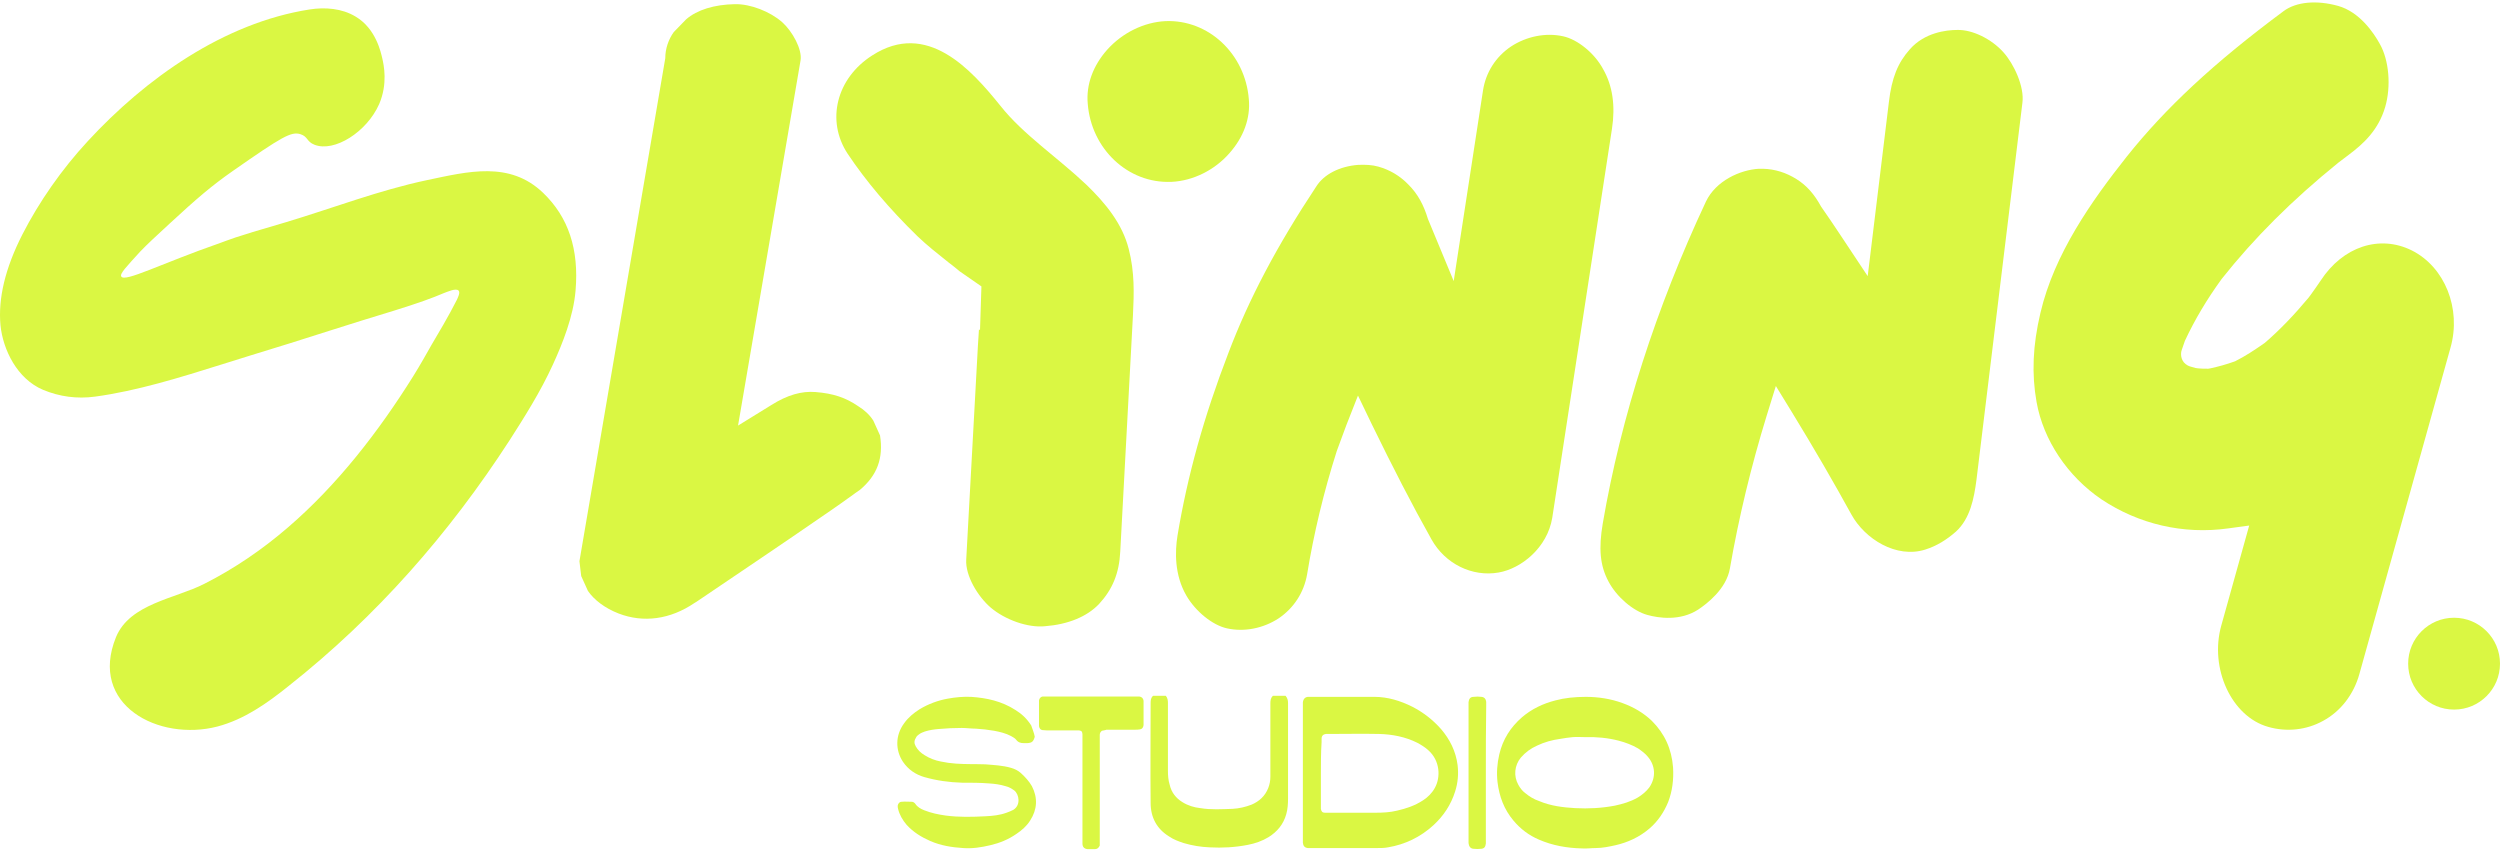 <svg xmlns="http://www.w3.org/2000/svg" width="640" height="218" viewBox="0 0 640 218" fill="none"><path d="M223.574 107.683C222.669 106.237 221.313 104.971 219.685 103.976C216.52 101.806 213.355 100.72 208.743 100.359C205.217 100.087 201.599 101.082 197.44 103.705L188.939 108.949L204.945 15.446C205.397 12.642 202.865 8.03 200.243 5.679C197.168 2.966 192.104 0.977 188.125 1.067C182.88 1.158 178.449 2.514 175.646 4.956L172.481 8.211C171.125 10.11 170.311 12.461 170.311 14.903L148.337 143.674L148.789 147.472L150.507 151.27C152.044 153.531 154.847 155.701 158.374 157.058C164.704 159.499 171.577 158.595 177.816 154.345L178.269 154.074C189.211 146.658 200.152 139.334 211.004 131.828L211.547 131.466C213.898 129.839 216.249 128.211 218.6 126.493L218.962 126.221C219.323 125.95 219.776 125.679 220.137 125.408C224.568 121.7 226.196 117.269 225.292 111.481L223.574 107.683Z" fill="#DAF743"></path><path d="M278.102 47.276C270.868 40.403 261.915 34.435 256.128 27.11C248.622 17.796 237.319 5.136 223.302 14.179C214.078 20.057 211.456 30.908 216.972 39.318C221.674 46.372 227.643 53.425 234.877 60.479C237.319 62.83 240.212 65.091 242.925 67.261L243.287 67.532C244.101 68.165 244.915 68.798 245.638 69.431L251.245 73.32L250.883 84.533C250.883 84.533 250.612 84.261 250.612 84.352C250.521 85.889 250.431 87.246 250.34 88.602L247.356 143.221C247.085 147.381 250.34 152.716 253.596 155.52C257.303 158.685 263.181 160.765 267.522 160.312C273.4 159.86 278.283 157.871 281.358 154.615C284.794 150.908 286.512 146.748 286.783 141.232L290.039 80.644C290.31 75.128 290.491 69.702 288.954 63.734C287.326 57.314 283.076 52.069 278.102 47.276Z" fill="#DAF743"></path><path d="M299.805 46.553H299.986C305.412 46.282 310.928 43.569 314.726 39.228C318.343 35.159 320.152 30.276 319.7 25.392C318.795 13.818 309.391 4.956 298.358 5.408C292.842 5.679 287.326 8.392 283.437 12.732C279.82 16.802 278.012 21.685 278.464 26.568C279.368 38.143 288.773 47.005 299.805 46.553Z" fill="#DAF743"></path><path d="M400.181 9.295C395.75 8.301 390.777 9.295 386.798 11.918C382.909 14.54 380.377 18.519 379.654 23.131L372.148 71.963L365.547 56.047C364.462 52.43 362.925 49.627 360.573 47.276C358.403 45.015 355.781 43.478 352.887 42.664C351.35 42.212 349.541 42.121 347.642 42.212C343.03 42.573 338.961 44.563 336.971 47.728C326.843 63.01 319.699 76.575 314.454 90.41C308.215 106.597 303.965 121.88 301.433 137.162C300.8 141.141 300.619 147.109 303.693 152.445C306.045 156.514 310.385 160.041 314.093 160.855C318.524 161.849 323.407 160.855 327.295 158.323C331.184 155.7 333.806 151.721 334.62 147.019C336.338 136.529 338.87 125.949 342.216 115.459C343.03 113.198 343.844 111.028 344.658 108.858L347.642 101.262L351.169 108.587C356.504 119.529 361.478 129.204 366.451 138.066C369.978 144.397 376.941 147.742 383.633 146.567C389.42 145.572 396.112 140.237 397.378 132.55L412.661 32.988C413.565 27.11 412.841 21.956 410.4 17.705C408.23 13.636 403.889 10.109 400.181 9.295Z" fill="#DAF743"></path><path d="M617.392 64.096C609.163 60.026 599.759 63.101 594.062 71.873C593.248 73.139 592.343 74.314 591.529 75.49L590.987 76.213C587.37 80.554 583.662 84.442 579.774 87.788C577.061 89.687 574.71 91.225 572.178 92.491C569.917 93.305 567.927 93.847 565.848 94.299L565.305 94.39C564.31 94.39 563.496 94.39 562.683 94.299L562.05 94.209C561.326 94.028 561.055 93.938 560.784 93.847C560.422 93.757 559.698 93.485 559.065 92.762C557.98 91.406 558.432 89.778 558.523 89.597C558.794 88.783 559.065 88.06 559.337 87.246C561.869 81.82 564.943 76.665 568.741 71.421C577.061 60.931 586.737 51.255 598.583 41.669L601.205 39.68C605.094 36.786 608.892 33.26 610.61 27.382C612.147 22.137 611.605 15.445 609.254 11.285C607.626 8.301 604.009 3.056 598.583 1.519C593.067 -0.018 587.822 0.434 584.566 2.875C566.661 16.168 554.363 27.653 544.416 40.132C535.463 51.436 525.878 65 522.351 80.102C520.362 88.512 520.09 95.746 521.356 102.89C523.075 112.656 529.314 121.971 537.995 127.848C547.49 134.178 558.975 136.891 570.459 135.264L575.795 134.54L568.651 160.132C565.576 171.074 571.273 183.462 580.678 186.085C585.38 187.441 590.444 186.899 594.694 184.548C599.216 182.106 602.562 177.765 604.009 172.52L627.339 88.964C630.143 79.017 625.893 68.346 617.392 64.096Z" fill="#DAF743"></path><path d="M501.099 7.666C498.115 7.666 492.69 8.39 488.982 12.549C485.817 16.076 484.28 19.965 483.556 26.114L478.131 70.695L471.167 60.205C469.54 57.764 467.912 55.322 466.194 52.881C464.476 49.716 462.486 47.455 459.864 45.827C457.241 44.2 454.438 43.295 451.363 43.205C451.002 43.205 450.64 43.205 450.278 43.205C445.486 43.476 439.246 46.279 436.714 51.615C423.963 78.834 415.011 106.596 410.309 133.996C409.223 140.416 409.585 144.757 411.755 148.826C413.835 152.805 418.086 156.422 421.703 157.417C424.596 158.231 430.113 159.045 434.725 156.06C436.895 154.614 441.959 150.815 442.863 145.48C445.124 132.458 448.289 119.346 452.268 106.415L454.619 98.819L458.779 105.601C464.476 114.915 469.449 123.506 473.971 131.735C477.407 137.975 485.455 143.039 492.87 140.687C495.764 139.783 498.387 138.155 500.738 136.076C504.355 132.73 505.35 127.666 505.983 122.782L517.738 26.294C518.281 22.225 515.568 16.347 512.855 13.363C509.781 9.927 504.898 7.576 501.099 7.666Z" fill="#DAF743"></path><path d="M147.341 74.404C148.246 63.824 145.533 55.595 139.022 49.355C130.431 41.126 119.761 43.93 109.361 46.1C96.972 48.722 85.307 53.244 73.28 56.861C58.359 61.202 59.263 61.202 56.37 62.196C41.087 67.532 31.954 72.325 31.049 70.787C30.597 70.064 32.406 68.255 35.842 64.457C38.013 62.196 39.55 60.84 43.438 57.223C50.492 50.712 54.199 47.547 59.625 43.749C72.195 34.977 74.546 33.621 76.897 34.344C78.886 34.977 78.434 36.243 80.514 37.057C85.578 39.047 93.898 33.802 97.063 26.658C99.323 21.413 98.238 16.62 97.877 14.992C97.515 13.455 96.249 7.306 91.004 4.231C87.568 2.151 83.227 1.79 79.248 2.423C57.274 5.859 37.199 20.147 22.459 36.153C15.767 43.387 9.979 51.707 5.729 60.026C1.298 68.707 -0.51 76.484 0.123 83.266C0.756 89.506 4.373 97.012 11.065 99.815C15.224 101.533 19.655 102.166 24.358 101.533C35.028 100.086 46.061 96.65 56.731 93.304C59.263 92.49 61.614 91.767 63.966 91.043C70.838 88.963 77.711 86.793 84.493 84.623C89.919 82.905 95.345 81.187 100.77 79.559C106.92 77.66 110.898 76.213 113.611 75.037C114.606 74.676 116.776 73.681 117.409 74.404C117.862 74.947 117.229 76.123 116.957 76.755C114.968 80.734 111.893 85.889 110.446 88.331C109.361 90.23 107.824 93.033 105.744 96.379C96.972 110.395 86.392 124.14 73.642 135.082C67.131 140.689 59.987 145.572 52.3 149.461C44.885 153.259 33.22 154.525 29.693 163.115C22.64 180.478 40.635 189.882 55.646 185.994C62.519 184.185 68.397 180.026 73.913 175.595C96.339 157.871 114.968 136.62 130.431 112.746C134.139 106.959 138.389 100.267 141.554 93.304C143.996 87.969 146.799 81.006 147.341 74.404Z" fill="#DAF743"></path><path d="M628.244 181.654C634.737 181.654 640 176.39 640 169.898C640 163.405 634.737 158.142 628.244 158.142C621.752 158.142 616.488 163.405 616.488 169.898C616.488 176.39 621.752 181.654 628.244 181.654Z" fill="#DAF743"></path><path d="M629.239 161.668C633.128 161.668 635.027 163.929 635.027 166.551C635.027 168.541 633.942 170.53 631.41 171.163L635.298 177.674H631.59L628.064 171.434H626.526V177.674H623.271V161.578H629.239V161.668ZM629.058 164.291H626.346V168.993H629.058C630.867 168.993 631.681 168.089 631.681 166.642C631.681 165.195 630.867 164.291 629.058 164.291Z" fill="#DAF743"></path><path d="M264.899 188.616C264.538 189.882 264.176 190.153 263 190.243C262.729 190.243 262.458 190.243 262.096 190.243C261.282 190.243 260.649 190.062 260.107 189.339C259.835 188.977 259.293 188.706 258.841 188.435C257.484 187.711 255.947 187.35 254.5 187.078C252.963 186.807 251.335 186.626 249.798 186.536C248.622 186.536 247.447 186.355 246.181 186.355C244.191 186.355 242.292 186.445 240.303 186.626C239.127 186.717 237.951 186.897 236.776 187.259C236.324 187.44 235.781 187.621 235.419 187.892C235.148 188.073 234.786 188.344 234.606 188.616C233.973 189.61 233.973 190.243 234.425 191.057C234.967 192.052 235.781 192.775 236.685 193.318C237.951 194.132 239.398 194.674 240.845 194.946C242.111 195.217 243.377 195.398 244.734 195.488C247.266 195.669 249.707 195.579 252.239 195.669C254.41 195.85 256.67 195.94 258.841 196.573C259.745 196.845 260.559 197.206 261.373 197.93C262.458 198.924 263.452 200.01 264.176 201.276C265.713 204.26 265.532 207.244 263.724 210.047C262.819 211.494 261.553 212.579 260.197 213.484C258.117 214.93 255.856 215.835 253.505 216.377C251.245 216.92 248.893 217.282 246.542 217.101C243.649 216.92 240.845 216.468 238.132 215.292C235.872 214.297 233.792 213.031 232.074 211.132C231.079 209.957 230.265 208.6 229.903 207.063C229.813 206.792 229.813 206.521 229.813 206.249C229.903 205.707 230.265 205.255 230.808 205.255C231.712 205.164 232.526 205.255 233.43 205.255C233.792 205.255 234.153 205.526 234.334 205.797C234.877 206.611 235.691 207.063 236.595 207.425C238.404 208.148 240.212 208.51 242.111 208.781C245.548 209.233 248.893 209.143 252.33 208.962C254.138 208.872 255.947 208.691 257.665 208.058C258.208 207.877 258.841 207.606 259.383 207.334C261.373 206.159 260.92 203.356 259.654 202.361C259.021 201.909 258.298 201.457 257.484 201.276C256.037 200.823 254.59 200.643 253.144 200.552C250.883 200.371 248.622 200.371 246.271 200.371C243.015 200.281 239.76 199.829 236.595 198.924C234.425 198.291 232.526 197.025 231.169 195.036C229.18 192.052 229.18 188.254 231.441 185.179C232.526 183.642 233.882 182.557 235.419 181.562C237.68 180.206 240.122 179.301 242.654 178.849C244.643 178.487 246.633 178.307 248.622 178.397C252.601 178.668 256.399 179.482 259.926 181.743C261.553 182.738 262.91 184.004 263.995 185.722C264.266 186.626 264.718 187.53 264.899 188.616Z" fill="#DAF743"></path><path d="M282.081 187.078C281.629 187.439 281.539 187.801 281.539 188.163C281.539 188.525 281.539 188.886 281.539 189.248C281.539 197.929 281.539 206.52 281.539 215.201C281.539 215.653 281.539 216.106 281.539 216.467C281.268 217.1 280.815 217.372 280.363 217.372C279.73 217.372 279.097 217.372 278.374 217.372C277.56 217.281 277.108 216.829 277.108 215.925C277.108 215.563 277.108 215.201 277.108 214.84C277.108 206.249 277.108 197.658 277.108 189.067C277.108 188.706 277.108 188.344 277.108 187.982C277.108 187.711 277.017 187.439 276.927 187.259C276.475 186.897 276.023 186.987 275.571 186.987C273.039 186.987 270.597 186.987 268.065 186.987C267.613 186.987 267.161 186.897 266.799 186.897C266.347 186.806 266.076 186.445 265.985 185.902C265.985 185.631 265.985 185.45 265.985 185.179C265.985 183.461 265.985 181.742 265.985 180.024C265.985 179.753 265.985 179.572 265.985 179.301C266.076 178.758 266.437 178.397 266.889 178.306C267.161 178.306 267.432 178.306 267.794 178.306C275.48 178.306 283.257 178.306 290.944 178.306C291.215 178.306 291.486 178.306 291.667 178.306C292.3 178.397 292.662 178.758 292.752 179.391C292.752 179.663 292.752 179.843 292.752 180.115C292.752 181.742 292.752 183.461 292.752 185.088C292.752 185.269 292.752 185.45 292.752 185.631C292.662 186.264 292.39 186.626 291.848 186.716C291.396 186.806 290.944 186.806 290.582 186.806C288.14 186.806 285.699 186.806 283.257 186.806C282.805 186.987 282.353 186.987 282.081 187.078Z" fill="#DAF743"></path><path d="M298.449 178.126C298.901 178.669 298.991 179.302 298.991 179.935C298.991 185.723 298.991 191.51 298.991 197.388C298.991 198.563 299.082 199.739 299.443 200.915C299.896 202.904 301.071 204.351 302.699 205.346C304.146 206.25 305.683 206.702 307.311 206.883C310.024 207.335 312.827 207.154 315.54 207.064C317.167 206.973 318.795 206.612 320.423 205.979C322.322 205.165 323.859 203.808 324.673 201.728C325.035 200.824 325.216 199.829 325.216 198.835C325.216 197.93 325.216 197.026 325.216 196.122C325.216 190.787 325.216 185.361 325.216 180.025C325.216 179.302 325.306 178.669 325.849 178.126C326.934 178.126 328.019 178.126 329.104 178.126C329.556 178.669 329.737 179.212 329.737 179.935C329.737 180.206 329.737 180.387 329.737 180.658C329.737 188.616 329.737 196.574 329.737 204.441C329.737 205.798 329.647 207.154 329.285 208.42C328.562 211.043 326.934 212.942 324.764 214.298C323.136 215.293 321.327 215.926 319.428 216.288C316.173 216.921 312.917 217.101 309.662 216.921C307.401 216.83 305.231 216.468 303.061 215.835C301.704 215.383 300.438 214.931 299.263 214.117C296.188 212.218 294.56 209.325 294.56 205.527C294.47 197.026 294.56 188.526 294.56 179.935C294.56 179.212 294.651 178.579 295.193 178.126C296.278 178.126 297.364 178.126 298.449 178.126Z" fill="#DAF743"></path><path d="M333.535 197.84C333.535 192.143 333.535 186.446 333.535 180.749C333.535 180.477 333.535 180.116 333.535 179.844C333.625 178.94 334.078 178.488 334.801 178.397C334.982 178.397 335.072 178.397 335.253 178.397C340.769 178.397 346.376 178.397 351.892 178.397C355.238 178.397 358.493 179.392 361.568 180.929C364.371 182.376 366.813 184.275 368.893 186.627C371.153 189.249 372.691 192.324 373.143 195.85C373.414 198.111 373.233 200.372 372.51 202.632C371.425 206.069 369.526 208.872 366.994 211.223C363.648 214.298 359.669 216.197 355.328 216.92C354.424 217.101 353.429 217.101 352.525 217.101C346.918 217.101 341.402 217.101 335.796 217.101C335.434 217.101 335.163 217.101 334.801 217.101C333.987 217.011 333.625 216.559 333.535 215.745C333.535 215.473 333.535 215.112 333.535 214.84C333.535 209.234 333.535 203.537 333.535 197.84ZM338.147 198.111C338.147 200.824 338.147 203.446 338.147 206.159C338.147 206.431 338.147 206.792 338.147 207.064C338.237 207.697 338.509 208.058 339.142 208.058C339.503 208.058 339.775 208.058 340.136 208.058C344.115 208.058 348.184 208.058 352.163 208.058C353.972 208.058 355.871 207.968 357.68 207.516C360.031 206.973 362.201 206.25 364.281 204.893C365.547 204.079 366.632 202.994 367.355 201.638C368.802 199.015 368.712 194.765 365.637 192.052C364.733 191.238 363.829 190.696 362.834 190.153C359.759 188.616 356.413 187.983 353.068 187.893C348.727 187.802 344.477 187.893 340.136 187.893C339.865 187.893 339.594 187.893 339.413 187.893C338.78 187.983 338.328 188.345 338.328 189.068C338.328 189.339 338.328 189.701 338.328 189.972C338.147 192.776 338.147 195.489 338.147 198.111Z" fill="#DAF743"></path><path d="M380.378 197.839C380.378 203.536 380.378 209.143 380.378 214.84C380.378 215.202 380.378 215.563 380.378 215.925C380.287 216.739 380.016 217.191 379.293 217.281C378.569 217.372 377.846 217.372 377.122 217.281C376.399 217.191 376.037 216.648 375.947 215.835C375.947 215.563 375.947 215.382 375.947 215.111C375.947 203.627 375.947 192.142 375.947 180.567C375.947 180.296 375.947 180.025 375.947 179.753C376.037 178.939 376.399 178.397 377.213 178.397C377.936 178.306 378.569 178.306 379.293 178.397C380.016 178.487 380.378 178.939 380.468 179.663C380.468 180.025 380.468 180.386 380.468 180.748C380.378 186.445 380.378 192.142 380.378 197.839Z" fill="#DAF743"></path><path d="M405.969 178.397C409.044 178.397 412.299 178.85 415.464 180.025C418.177 181.02 420.709 182.467 422.879 184.547C426.135 187.802 427.943 191.691 428.305 196.483C428.486 199.558 428.124 202.542 427.039 205.345C425.954 207.968 424.417 210.229 422.337 212.037C419.714 214.298 416.73 215.654 413.565 216.378C411.937 216.739 410.219 217.101 408.501 217.101C407.325 217.101 406.15 217.282 404.884 217.192C401.176 217.101 397.469 216.468 393.942 214.931C391.41 213.846 389.24 212.218 387.431 210.048C385.08 207.244 383.814 203.989 383.362 200.191C383.09 197.84 383.271 195.489 383.814 193.137C384.718 189.249 386.708 186.174 389.601 183.642C392.133 181.472 395.027 180.116 398.192 179.302C400.543 178.669 403.166 178.397 405.969 178.397ZM405.788 188.706C404.703 188.706 403.708 188.616 402.623 188.706C401.538 188.797 400.453 188.978 399.368 189.159C397.378 189.43 395.389 189.972 393.49 190.877C391.862 191.6 390.506 192.595 389.33 193.951C387.702 195.941 387.431 198.654 388.697 200.914C389.149 201.728 389.692 202.452 390.415 202.994C391.5 203.898 392.676 204.622 394.032 205.074C397.017 206.34 400.182 206.702 403.256 206.883C406.692 207.064 410.038 206.883 413.384 206.25C415.464 205.797 417.363 205.255 419.262 204.17C420.438 203.446 421.432 202.632 422.246 201.547C423.964 199.015 423.784 196.031 421.885 193.77C421.161 192.866 420.257 192.233 419.353 191.6C417.815 190.696 416.097 190.063 414.379 189.611C411.576 188.887 408.682 188.616 405.788 188.706Z" fill="#DAF743"></path></svg>